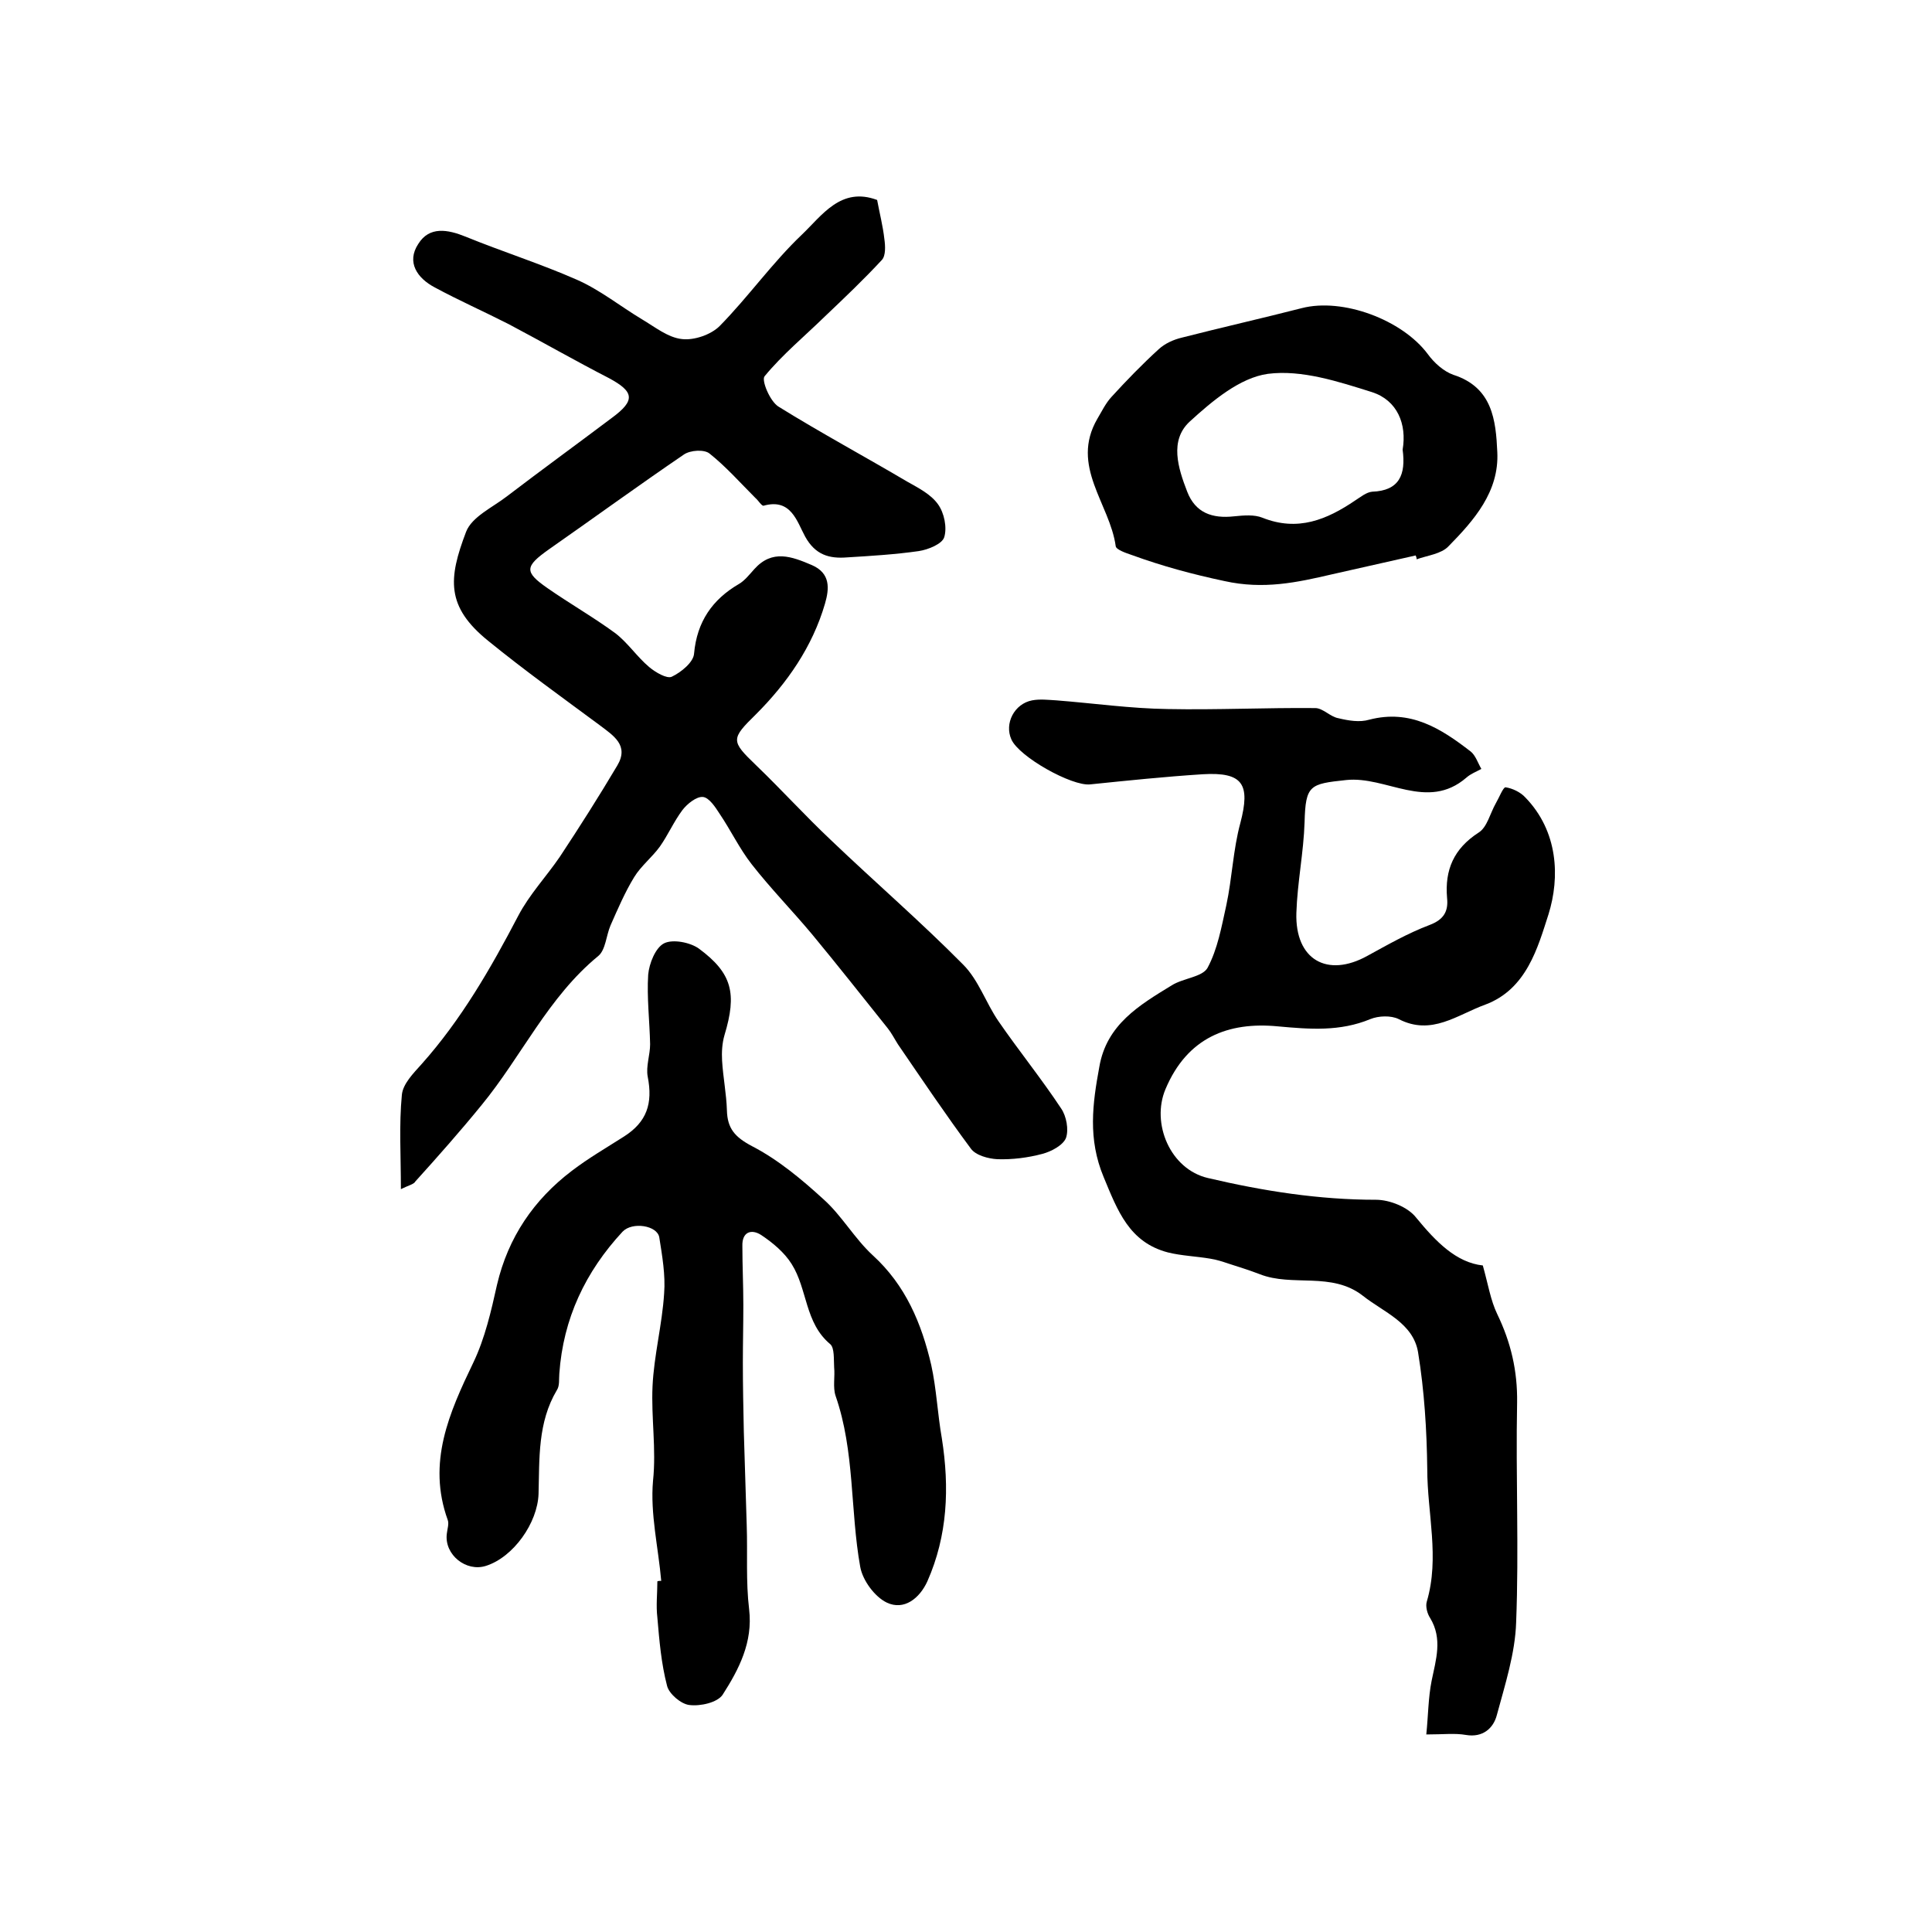 <?xml version="1.0" encoding="utf-8"?>
<!-- Generator: Adobe Illustrator 22.0.0, SVG Export Plug-In . SVG Version: 6.00 Build 0)  -->
<svg version="1.1" id="图层_1" xmlns="http://www.w3.org/2000/svg" xmlns:xlink="http://www.w3.org/1999/xlink" x="0px" y="0px"
	 viewBox="0 0 400 400" style="enable-background:new 0 0 400 400;" xml:space="preserve">
<style type="text/css">
	.st0{fill:#FFFFFF;}
</style>
<g>
	
	<path d="M83,246.2c0-7-0.4-13.3,0.2-19.5c0.2-2.3,2.4-4.5,4.1-6.4c8.2-9.2,14.3-19.8,20-30.7c2.3-4.4,5.8-8.1,8.6-12.2
		c4.1-6.2,8.1-12.5,11.9-18.9c2.5-4.2-0.8-6.2-3.7-8.4c-7.7-5.7-15.5-11.3-23-17.4c-8.8-7.1-8.3-12.9-4.6-22.6
		c1.2-3.1,5.4-5,8.4-7.3c7.2-5.5,14.5-10.8,21.8-16.3c4.9-3.6,4.6-5.4-0.6-8.2c-7-3.6-13.8-7.5-20.8-11.2
		c-5.1-2.6-10.3-4.9-15.3-7.6c-3.6-1.9-5.9-5.2-3.4-9c2.3-3.7,6.1-3,9.8-1.5c7.6,3.1,15.5,5.6,23,8.9c4.8,2.1,9,5.5,13.5,8.2
		c2.7,1.6,5.4,3.8,8.3,4.1c2.5,0.3,6-0.9,7.8-2.7c5.9-6,10.9-13.1,17-18.9c4.2-4,8.1-10,15.6-7.2c0.5,2.7,1.2,5.4,1.5,8.1
		c0.2,1.4,0.3,3.4-0.5,4.3c-3.8,4.1-7.8,7.9-11.8,11.7c-4.2,4.1-8.8,7.9-12.5,12.4c-0.7,0.8,1.1,5.2,2.9,6.3
		c8.7,5.4,17.8,10.3,26.6,15.5c2.3,1.3,4.9,2.6,6.4,4.7c1.3,1.8,1.9,4.8,1.3,6.8c-0.4,1.4-3.3,2.6-5.3,2.9c-4.9,0.7-9.9,1-14.8,1.3
		c-3.7,0.3-6.6-0.5-8.7-4.3c-1.7-3.1-2.9-8-8.6-6.4c-0.4,0.1-1.1-1.1-1.7-1.6c-3.1-3.1-6.1-6.5-9.5-9.2c-1.1-0.9-4-0.7-5.3,0.2
		c-9.4,6.4-18.6,13.1-27.9,19.6c-5.1,3.6-5.2,4.7-0.3,8.1c4.6,3.2,9.5,6,14,9.3c2.6,2,4.5,4.9,7,7c1.3,1.1,3.7,2.5,4.7,2
		c1.9-0.9,4.5-3,4.6-4.8c0.6-6.6,3.8-11.2,9.3-14.4c1.2-0.7,2.2-2,3.2-3.1c3.7-4.1,7.7-2.6,11.9-0.8c3.9,1.7,3.6,4.9,2.7,8
		c-2.6,8.9-7.8,16.4-14.3,22.9c-5.2,5.1-5.2,5.5,0,10.5c5.3,5.1,10.2,10.5,15.5,15.5c9.1,8.7,18.6,16.9,27.4,25.8
		c3.2,3.2,4.7,7.9,7.3,11.7c4.2,6.1,8.9,11.9,13,18.1c1.1,1.6,1.6,4.4,1,6.1c-0.6,1.5-3,2.8-4.9,3.3c-3,0.8-6.2,1.2-9.3,1.1
		c-1.9-0.1-4.5-0.8-5.5-2.2c-5.2-7-10.1-14.3-15.1-21.6c-0.7-1.1-1.3-2.3-2.1-3.3c-5.2-6.5-10.4-13.1-15.7-19.5
		c-4.1-4.9-8.6-9.5-12.5-14.5c-2.5-3.2-4.3-7-6.6-10.4c-0.9-1.4-2.2-3.4-3.5-3.5c-1.3-0.1-3.2,1.4-4.2,2.7c-1.8,2.4-3,5.2-4.7,7.6
		c-1.6,2.2-3.9,4-5.3,6.3c-1.9,3.1-3.4,6.6-4.9,10c-0.9,2.1-1,5-2.5,6.3c-10.4,8.5-15.9,20.8-24.2,30.9c-4.4,5.4-9,10.6-13.7,15.8
		C85.7,245.2,84.6,245.4,83,246.2z"/>
	<path d="M307,262c1.1,3.9,1.6,7.2,3,10.1c2.8,5.8,4.2,11.7,4.1,18.3c-0.3,15.2,0.4,30.3-0.2,45.5c-0.2,6.4-2.3,12.9-4,19.2
		c-0.7,2.7-2.9,4.7-6.4,4.1c-2.3-0.4-4.6-0.1-8.2-0.1c0.4-3.9,0.4-7.6,1.1-11.1c0.9-4.4,2.3-8.7-0.3-13c-0.6-0.9-1-2.4-0.7-3.4
		c2.7-9.1,0.1-18.3,0.1-27.4c-0.1-8.1-0.6-16.2-1.9-24.2c-1-6.1-7.1-8.3-11.4-11.7c-6.5-5.1-14.6-1.8-21.4-4.5
		c-2.1-0.8-4.3-1.5-6.5-2.2c-1.2-0.4-2.4-0.8-3.7-1c-2.9-0.5-6-0.6-8.8-1.3c-8-2.1-10.4-8.6-13.3-15.6c-3.3-7.9-2.3-15.2-0.9-22.8
		c1.5-8.8,8.3-12.8,15-16.9c2.4-1.5,6.3-1.7,7.4-3.6c2.1-3.9,2.9-8.5,3.9-13c1.2-5.6,1.4-11.5,2.9-17c2.1-8,0.6-10.6-7.8-10.1
		c-7.8,0.5-15.5,1.3-23.3,2.1c-3.8,0.4-14.7-5.7-16.3-9.3c-1.5-3.3,0.6-7.4,4.3-8.1c1.6-0.3,3.3-0.1,5,0c7.7,0.6,15.4,1.7,23.1,1.8
		c10.1,0.2,20.3-0.3,30.5-0.2c1.6,0,3.1,1.8,4.8,2.1c2.1,0.5,4.4,0.9,6.4,0.3c8.5-2.2,14.8,1.8,21,6.6c1,0.8,1.5,2.4,2.2,3.6
		c-1.1,0.6-2.2,1-3.1,1.8c-8.1,7-16.6-0.4-24.9,0.5c-7.5,0.8-8.4,1-8.6,8.7c-0.2,6.3-1.5,12.5-1.7,18.8c-0.3,9.7,6.4,13.5,14.7,8.9
		c4.2-2.3,8.4-4.7,12.9-6.4c2.9-1.1,3.9-2.8,3.6-5.6c-0.5-5.8,1.4-10.2,6.5-13.5c1.8-1.1,2.4-4,3.6-6.1c0.7-1.2,1.5-3.3,2-3.3
		c1.4,0.2,3.1,1,4.1,2.1c6.8,7,7.2,16.5,4.8,24.2c-2.2,6.8-4.5,15.5-13.1,18.7c-5.8,2.1-11.1,6.5-17.9,3c-1.6-0.8-4.2-0.7-5.9,0
		c-6.3,2.6-12.5,2.1-19.1,1.5c-10.3-1-18.8,2.3-23.3,13c-3,7.1,1,16.6,8.8,18.4c11.5,2.7,23,4.5,34.8,4.5c2.8,0,6.6,1.5,8.3,3.7
		C297.3,257.1,301.5,261.4,307,262z"/>
	<path d="M136.9,327.3c-0.6-6.9-2.3-13.9-1.7-20.7c0.7-6.6-0.4-13.1-0.1-19.6c0.3-6.4,2-12.8,2.4-19.2c0.3-3.8-0.4-7.8-1-11.6
		c-0.4-2.5-5.6-3.3-7.6-1.2c-7.7,8.3-12.3,18-13.1,29.4c-0.1,1.1,0.1,2.5-0.5,3.4c-4,6.7-3.6,14.2-3.8,21.5
		c-0.2,6-5.2,13.1-10.9,14.9c-4.1,1.3-8.6-2.3-8.1-6.6c0.1-1,0.5-2.1,0.2-2.9c-4.3-11.9,0.3-22.2,5.3-32.6c2.4-5,3.7-10.7,4.9-16.1
		c2.3-9.8,7.6-17.6,15.5-23.6c3.4-2.6,7.2-4.8,10.8-7.1c4.7-3,6-6.8,4.9-12.4c-0.4-2.1,0.5-4.5,0.5-6.7c-0.1-4.8-0.7-9.7-0.4-14.4
		c0.2-2.3,1.5-5.6,3.3-6.5c1.8-0.9,5.4-0.2,7.2,1.1c6.9,5.1,7.9,9.3,5.3,17.9c-0.5,1.7-0.6,3.6-0.5,5.3c0.2,3.4,0.9,6.9,1,10.3
		c0.1,3.7,1.6,5.5,5.2,7.4c5.4,2.8,10.2,6.8,14.8,11c3.8,3.4,6.4,8.1,10.2,11.6c6.8,6.2,10.1,14.1,12.1,22.7
		c1.1,5,1.3,10.1,2.2,15.2c1.6,10.2,1.2,20.1-3,29.6c-1.6,3.5-4.8,6.1-8.4,4.4c-2.5-1.2-5-4.6-5.5-7.4c-2.1-11.7-1.1-23.9-5.1-35.4
		c-0.6-1.8-0.1-4-0.3-5.9c-0.1-1.6,0.1-4-0.8-4.8c-5.3-4.4-4.7-11.4-8-16.6c-1.5-2.4-3.9-4.4-6.3-6c-2-1.3-4-0.7-3.9,2.3
		c0,4.1,0.2,8.2,0.2,12.2c0,4-0.1,8-0.1,11.9c0,4.8,0.1,9.5,0.2,14.3c0.2,6.5,0.4,12.9,0.6,19.4c0.2,5.8-0.2,11.6,0.5,17.4
		c0.8,6.8-2.1,12.4-5.5,17.7c-1.1,1.6-4.6,2.4-6.9,2.1c-1.7-0.2-4.2-2.3-4.6-4c-1.2-4.6-1.6-9.4-2-14.1c-0.3-2.5,0-5,0-7.5
		C136.3,327.3,136.6,327.3,136.9,327.3z"/>
	<path d="M293.1,115c-5.8,1.3-11.5,2.6-17.3,3.9c-7.3,1.7-14.2,3.2-22.3,1.4c-6.6-1.4-12.9-3.1-19.2-5.4c-1.2-0.4-3.2-1.1-3.3-1.8
		c-1.2-8.8-9.5-16.6-3.8-26.4c0.9-1.5,1.7-3.2,2.9-4.5c3.1-3.4,6.4-6.8,9.8-9.9c1.3-1.2,3.1-2,4.8-2.4c8.2-2.1,16.6-4,24.8-6.1
		c8.5-2.2,20.8,2.4,26.1,9.5c1.3,1.8,3.3,3.6,5.3,4.3c8.1,2.6,8.8,9.4,9.1,16c0.4,8.2-4.8,14.1-10.1,19.5c-1.5,1.6-4.4,1.9-6.6,2.7
		C293.3,115.5,293.2,115.2,293.1,115z M290.4,93.1c0.9-5.3-1.1-10.2-6.3-11.9c-7-2.2-14.6-4.7-21.6-3.8c-5.8,0.8-11.5,5.6-16.2,9.9
		c-4.2,3.9-2.4,9.6-0.5,14.5c1.7,4.4,5.2,5.6,9.7,5.1c2-0.2,4.2-0.4,5.9,0.3c7.3,2.9,13.3,0.4,19.2-3.6c1.1-0.7,2.3-1.7,3.5-1.8
		C289.7,101.6,291.1,98.3,290.4,93.1z"/>
	
</g>
</svg>
